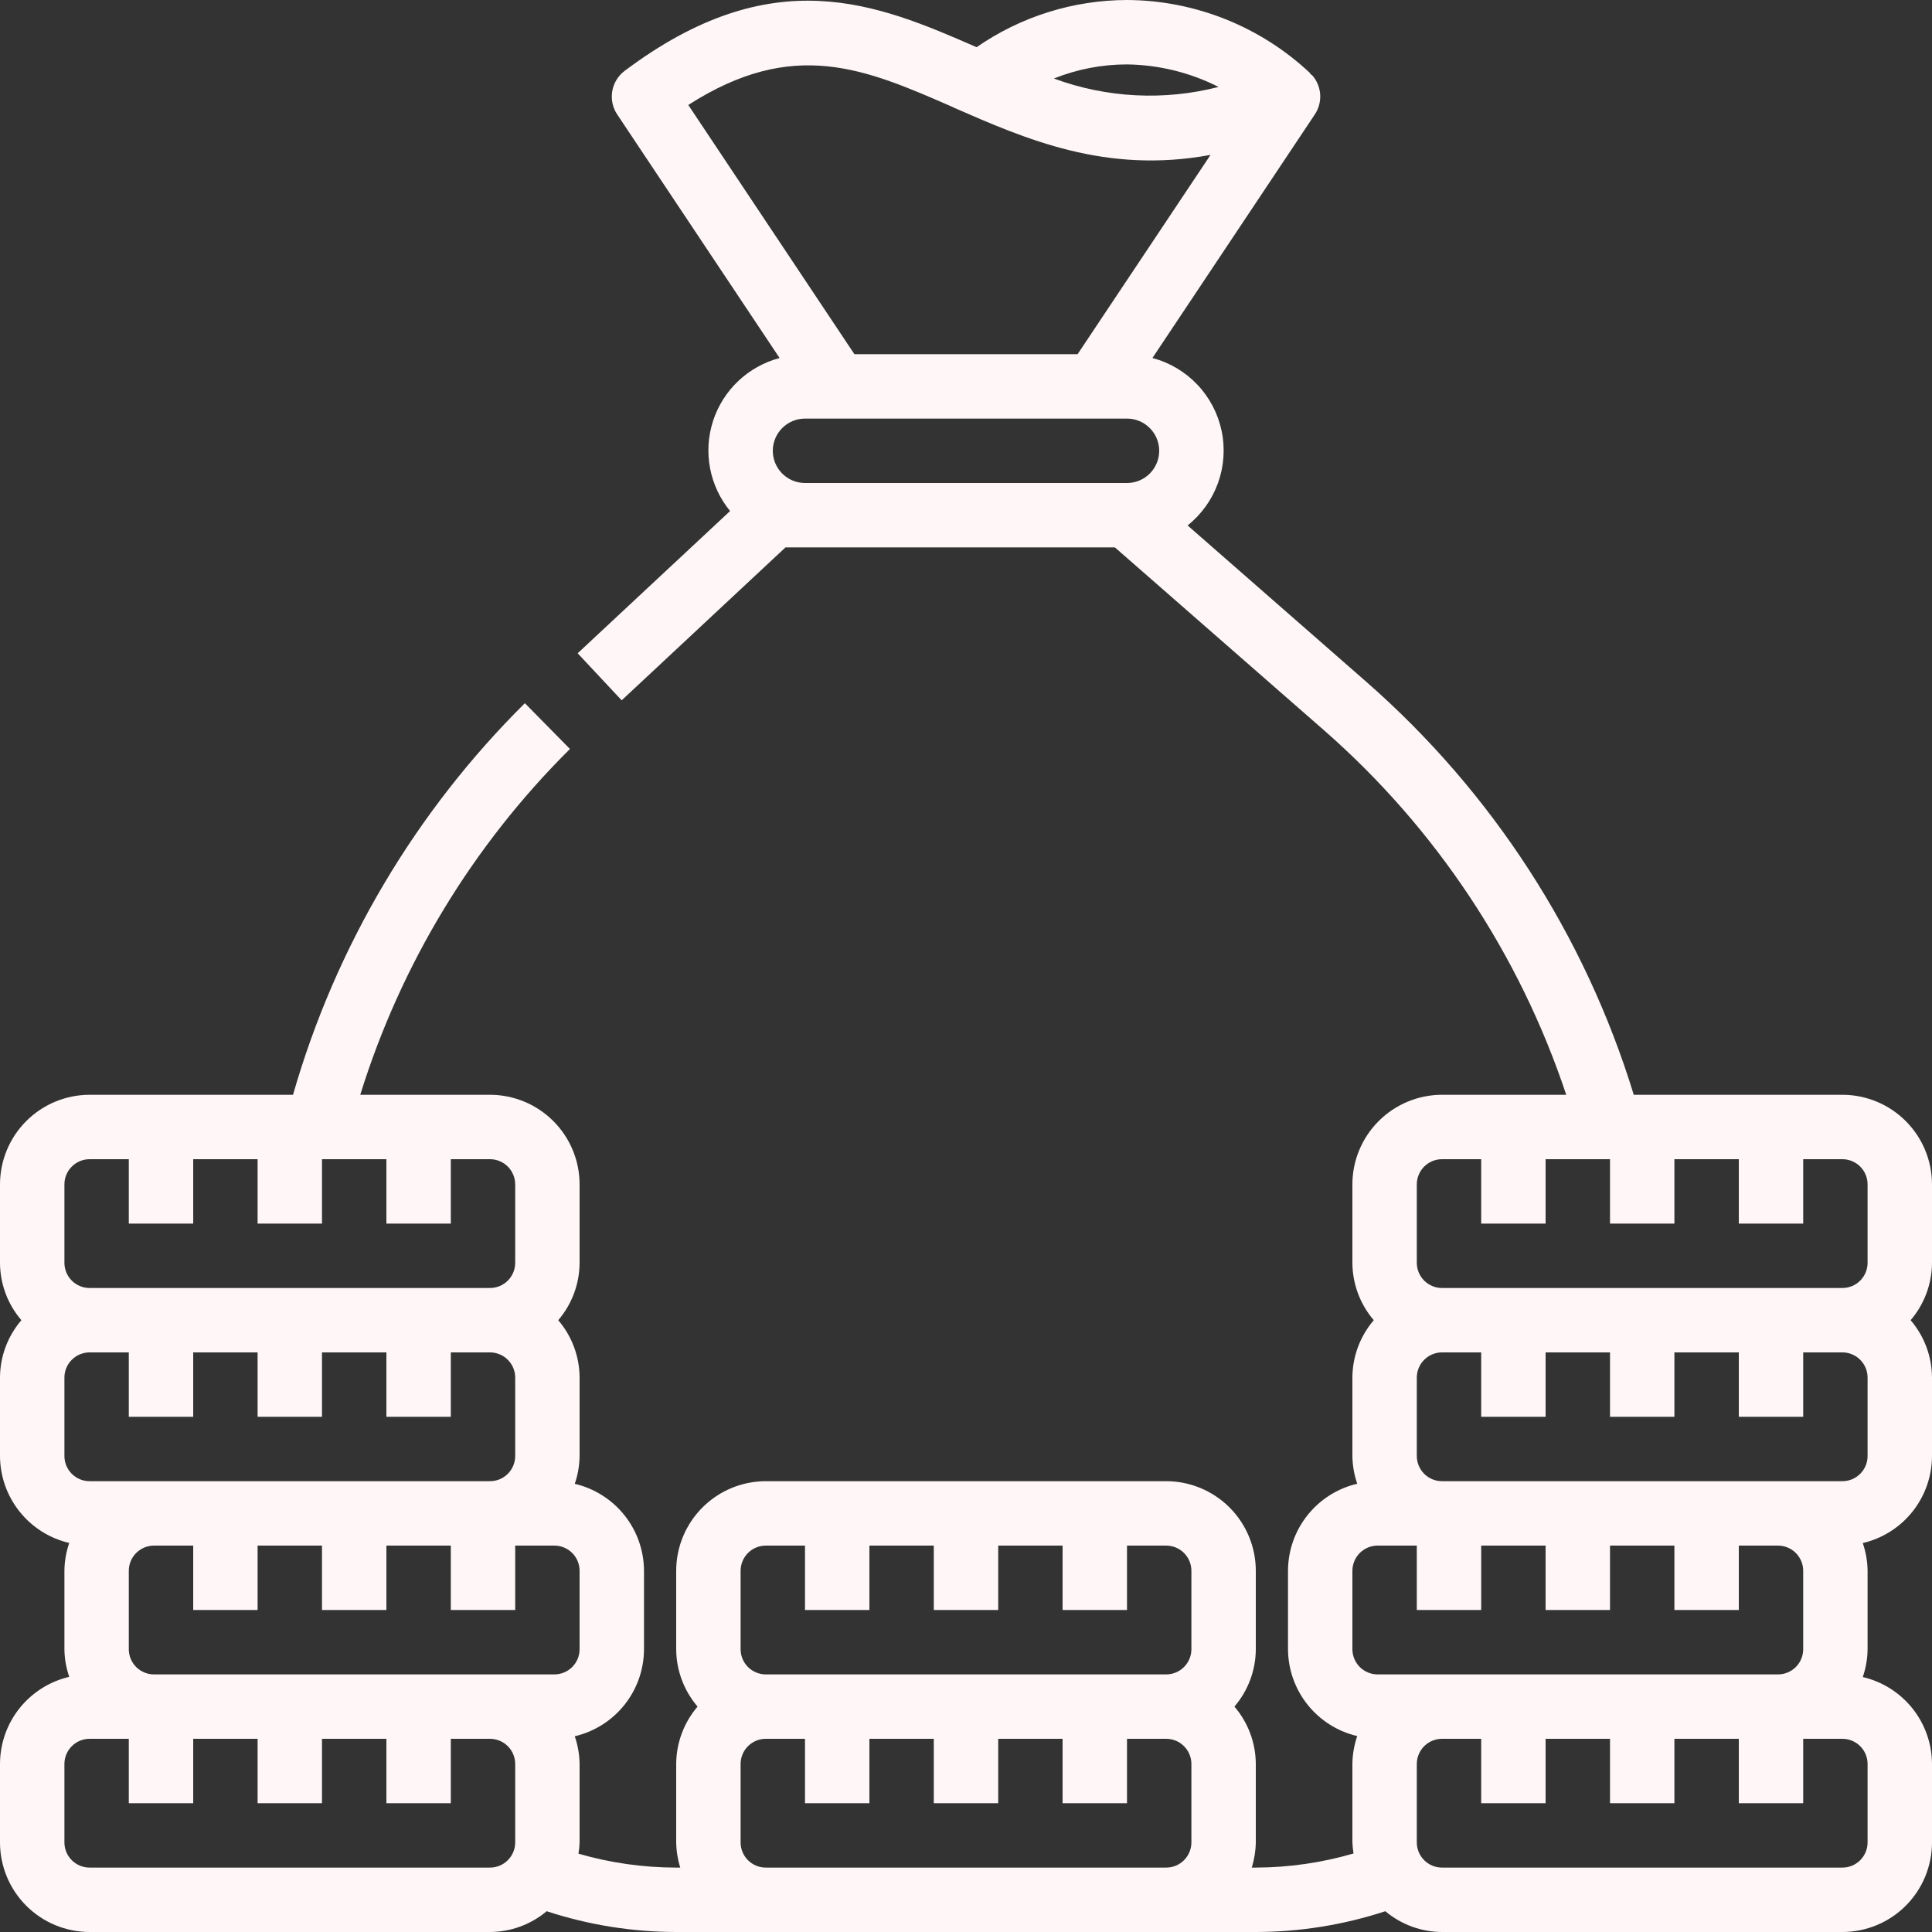 <?xml version="1.0" encoding="UTF-8"?> <svg xmlns="http://www.w3.org/2000/svg" viewBox="0 0 69.375 69.375" fill="none"><rect x="0" y="0" width="69.375" height="69.375" fill="#333333" stroke="none"/><path d="M66.158 39.312H58.666C56.907 33.575 53.584 28.442 49.069 24.489L42.645 18.868C43.143 18.47 43.521 17.943 43.737 17.343C43.952 16.744 43.997 16.096 43.866 15.472C43.735 14.849 43.434 14.274 42.995 13.812C42.557 13.35 41.998 13.018 41.382 12.855L47.213 4.109C47.352 3.901 47.42 3.653 47.406 3.403C47.392 3.152 47.297 2.913 47.136 2.722C47.107 2.689 47.07 2.67 47.038 2.64L47.048 2.63C45.267 0.953 42.916 0.012 40.469 0C38.538 0.004 36.654 0.595 35.068 1.695C31.478 0.125 27.75 -1.449 22.431 2.544C22.195 2.721 22.035 2.982 21.985 3.274C21.935 3.565 21.999 3.865 22.163 4.11L27.994 12.856C27.438 13.003 26.928 13.287 26.51 13.682C26.093 14.077 25.781 14.57 25.604 15.117C25.427 15.664 25.39 16.247 25.497 16.812C25.604 17.376 25.851 17.905 26.216 18.35L20.743 23.458L22.323 25.147L28.206 19.656H40.034L47.55 26.229C51.558 29.74 54.558 34.257 56.241 39.312H51.779C50.926 39.313 50.109 39.653 49.506 40.256C48.903 40.859 48.563 41.676 48.562 42.529V45.346C48.566 46.102 48.838 46.832 49.33 47.406C48.838 47.98 48.566 48.71 48.562 49.467V52.283C48.567 52.622 48.626 52.958 48.736 53.279C48.031 53.443 47.402 53.841 46.951 54.408C46.499 54.974 46.253 55.676 46.25 56.401V59.217C46.253 59.941 46.499 60.644 46.951 61.21C47.402 61.777 48.031 62.174 48.736 62.339C48.626 62.66 48.567 62.996 48.562 63.335V66.151C48.568 66.287 48.581 66.422 48.603 66.556C47.463 66.888 46.281 67.059 45.094 67.062H44.948C45.04 66.77 45.089 66.465 45.094 66.158V63.342C45.091 62.585 44.818 61.855 44.326 61.281C44.818 60.707 45.091 59.977 45.094 59.221V56.404C45.093 55.551 44.754 54.734 44.151 54.131C43.548 53.528 42.73 53.188 41.877 53.187H27.498C26.645 53.188 25.827 53.528 25.224 54.131C24.621 54.734 24.282 55.551 24.281 56.404V59.221C24.285 59.977 24.557 60.707 25.049 61.281C24.557 61.855 24.285 62.585 24.281 63.342V66.158C24.286 66.465 24.335 66.77 24.427 67.062H24.281C23.094 67.061 21.913 66.893 20.772 66.563C20.794 66.429 20.807 66.294 20.812 66.158V63.342C20.808 63.003 20.749 62.667 20.639 62.346C21.344 62.181 21.973 61.784 22.424 61.217C22.876 60.651 23.122 59.948 23.125 59.224V56.404C23.122 55.68 22.876 54.978 22.424 54.411C21.973 53.845 21.344 53.447 20.639 53.282C20.749 52.962 20.808 52.626 20.812 52.287V49.467C20.809 48.71 20.537 47.98 20.045 47.406C20.537 46.832 20.809 46.102 20.812 45.346V42.529C20.812 41.676 20.472 40.859 19.869 40.256C19.266 39.653 18.449 39.313 17.596 39.312H12.936C14.393 34.62 16.979 30.356 20.466 26.894L18.847 25.251C14.916 29.15 12.049 33.991 10.522 39.312H3.217C2.364 39.313 1.546 39.653 0.943 40.256C0.34 40.859 0.001 41.676 0 42.529V45.346C0.003 46.102 0.275 46.832 0.768 47.406C0.275 47.98 0.003 48.71 0 49.467V52.283C0.003 53.007 0.249 53.71 0.701 54.276C1.152 54.843 1.781 55.24 2.486 55.405C2.376 55.726 2.317 56.062 2.313 56.401V59.217C2.317 59.556 2.376 59.892 2.486 60.213C1.78 60.378 1.15 60.777 0.698 61.345C0.247 61.912 0.001 62.616 0 63.342V66.158C0.001 67.011 0.34 67.829 0.943 68.432C1.546 69.035 2.364 69.374 3.217 69.375H17.596C18.34 69.372 19.06 69.108 19.63 68.629C21.131 69.121 22.701 69.373 24.281 69.375H45.094C46.674 69.373 48.244 69.121 49.745 68.629C50.315 69.108 51.035 69.372 51.779 69.375H66.158C67.011 69.374 67.829 69.035 68.432 68.432C69.035 67.829 69.374 67.011 69.375 66.158V63.342C69.373 62.617 69.125 61.915 68.675 61.349C68.223 60.782 67.594 60.384 66.889 60.22C66.999 59.899 67.058 59.563 67.062 59.224V56.404C67.058 56.065 66.999 55.729 66.889 55.409C67.594 55.244 68.223 54.846 68.675 54.28C69.125 53.713 69.373 53.011 69.375 52.287V49.467C69.372 48.71 69.099 47.98 68.607 47.406C69.099 46.832 69.372 46.102 69.375 45.346V42.529C69.374 41.676 69.035 40.859 68.432 40.256C67.829 39.653 67.011 39.313 66.158 39.312ZM43.757 3.122C41.801 3.624 39.738 3.519 37.843 2.819C38.678 2.485 39.569 2.313 40.469 2.313C41.612 2.328 42.737 2.605 43.757 3.122ZM34.238 3.86C36.838 4.998 39.709 6.259 43.468 5.562L38.694 12.719H30.681L24.715 3.769C28.5 1.344 31.059 2.463 34.238 3.856V3.86ZM28.906 17.344C28.599 17.344 28.305 17.222 28.089 17.005C27.872 16.788 27.75 16.494 27.75 16.188C27.75 15.881 27.872 15.587 28.089 15.37C28.305 15.153 28.599 15.031 28.906 15.031H40.469C40.776 15.031 41.07 15.153 41.286 15.37C41.503 15.587 41.625 15.881 41.625 16.188C41.625 16.494 41.503 16.788 41.286 17.005C41.07 17.222 40.776 17.344 40.469 17.344H28.906ZM20.812 59.221C20.812 59.461 20.717 59.69 20.547 59.86C20.378 60.029 20.148 60.125 19.908 60.125H5.529C5.289 60.125 5.06 60.029 4.89 59.86C4.721 59.69 4.625 59.461 4.625 59.221V56.404C4.625 56.165 4.721 55.935 4.89 55.765C5.06 55.596 5.289 55.5 5.529 55.5H6.938V57.813H9.25V55.5H11.562V57.813H13.875V55.5H16.188V57.813H18.5V55.5H19.908C20.148 55.5 20.378 55.596 20.547 55.765C20.717 55.935 20.812 56.165 20.812 56.404V59.221ZM2.313 42.529C2.313 42.29 2.408 42.06 2.578 41.89C2.747 41.721 2.977 41.625 3.217 41.625H4.625V43.938H6.938V41.625H9.25V43.938H11.562V41.625H13.875V43.938H16.188V41.625H17.596C17.836 41.625 18.065 41.721 18.235 41.89C18.404 42.06 18.5 42.29 18.5 42.529V45.346C18.5 45.586 18.404 45.815 18.235 45.985C18.065 46.154 17.836 46.25 17.596 46.25H3.217C2.977 46.25 2.747 46.154 2.578 45.985C2.408 45.815 2.313 45.586 2.313 45.346V42.529ZM2.313 49.467C2.313 49.227 2.408 48.997 2.578 48.828C2.747 48.658 2.977 48.563 3.217 48.562H4.625V50.875H6.938V48.562H9.25V50.875H11.562V48.562H13.875V50.875H16.188V48.562H17.596C17.836 48.563 18.065 48.658 18.235 48.828C18.404 48.997 18.5 49.227 18.5 49.467V52.283C18.5 52.523 18.404 52.753 18.235 52.922C18.065 53.092 17.836 53.187 17.596 53.187H3.217C2.977 53.187 2.747 53.092 2.578 52.922C2.408 52.753 2.313 52.523 2.313 52.283V49.467ZM18.5 66.158C18.5 66.398 18.404 66.628 18.235 66.797C18.065 66.967 17.836 67.062 17.596 67.062H3.217C2.977 67.062 2.747 66.967 2.578 66.797C2.408 66.628 2.313 66.398 2.313 66.158V63.342C2.313 63.102 2.408 62.872 2.578 62.703C2.747 62.533 2.977 62.438 3.217 62.438H4.625V64.75H6.938V62.438H9.25V64.75H11.562V62.438H13.875V64.75H16.188V62.438H17.596C17.836 62.438 18.065 62.533 18.235 62.703C18.404 62.872 18.5 63.102 18.5 63.342V66.158ZM26.594 56.404C26.594 56.165 26.689 55.935 26.859 55.765C27.028 55.596 27.258 55.5 27.498 55.5H28.906V57.813H31.219V55.5H33.531V57.813H35.844V55.5H38.156V57.813H40.469V55.5H41.877C42.117 55.5 42.347 55.596 42.516 55.765C42.686 55.935 42.781 56.165 42.781 56.404V59.221C42.781 59.461 42.686 59.69 42.516 59.86C42.347 60.029 42.117 60.125 41.877 60.125H27.498C27.258 60.125 27.028 60.029 26.859 59.86C26.689 59.69 26.594 59.461 26.594 59.221V56.404ZM27.498 67.062C27.258 67.062 27.028 66.967 26.859 66.797C26.689 66.628 26.594 66.398 26.594 66.158V63.342C26.594 63.102 26.689 62.872 26.859 62.703C27.028 62.533 27.258 62.438 27.498 62.438H28.906V64.75H31.219V62.438H33.531V64.75H35.844V62.438H38.156V64.75H40.469V62.438H41.877C42.117 62.438 42.347 62.533 42.516 62.703C42.686 62.872 42.781 63.102 42.781 63.342V66.158C42.781 66.398 42.686 66.628 42.516 66.797C42.347 66.967 42.117 67.062 41.877 67.062H27.498ZM50.875 42.529C50.875 42.29 50.971 42.06 51.14 41.89C51.31 41.721 51.539 41.625 51.779 41.625H53.187V43.938H55.5V41.625H57.813V43.938H60.125V41.625H62.438V43.938H64.75V41.625H66.158C66.398 41.625 66.628 41.721 66.797 41.89C66.967 42.06 67.062 42.29 67.062 42.529V45.346C67.062 45.586 66.967 45.815 66.797 45.985C66.628 46.154 66.398 46.25 66.158 46.25H51.779C51.539 46.25 51.31 46.154 51.14 45.985C50.971 45.815 50.875 45.586 50.875 45.346V42.529ZM48.562 56.404C48.563 56.165 48.658 55.935 48.828 55.765C48.997 55.596 49.227 55.5 49.467 55.5H50.875V57.813H53.187V55.5H55.5V57.813H57.813V55.5H60.125V57.813H62.438V55.5H63.846C64.086 55.5 64.315 55.596 64.485 55.765C64.654 55.935 64.75 56.165 64.75 56.404V59.221C64.75 59.461 64.654 59.69 64.485 59.86C64.315 60.029 64.086 60.125 63.846 60.125H49.467C49.227 60.125 48.997 60.029 48.828 59.86C48.658 59.69 48.563 59.461 48.562 59.221V56.404ZM67.062 66.158C67.062 66.398 66.967 66.628 66.797 66.797C66.628 66.967 66.398 67.062 66.158 67.062H51.779C51.539 67.062 51.31 66.967 51.14 66.797C50.971 66.628 50.875 66.398 50.875 66.158V63.342C50.875 63.102 50.971 62.872 51.14 62.703C51.31 62.533 51.539 62.438 51.779 62.438H53.187V64.75H55.5V62.438H57.813V64.75H60.125V62.438H62.438V64.75H64.75V62.438H66.158C66.398 62.438 66.628 62.533 66.797 62.703C66.967 62.872 67.062 63.102 67.062 63.342V66.158ZM67.062 52.283C67.062 52.523 66.967 52.753 66.797 52.922C66.628 53.092 66.398 53.187 66.158 53.187H51.779C51.539 53.187 51.31 53.092 51.14 52.922C50.971 52.753 50.875 52.523 50.875 52.283V49.467C50.875 49.227 50.971 48.997 51.14 48.828C51.31 48.658 51.539 48.563 51.779 48.562H53.187V50.875H55.5V48.562H57.813V50.875H60.125V48.562H62.438V50.875H64.75V48.562H66.158C66.398 48.563 66.628 48.658 66.797 48.828C66.967 48.997 67.062 49.227 67.062 49.467V52.283Z" fill="#FFF7F7"></path></svg> 
